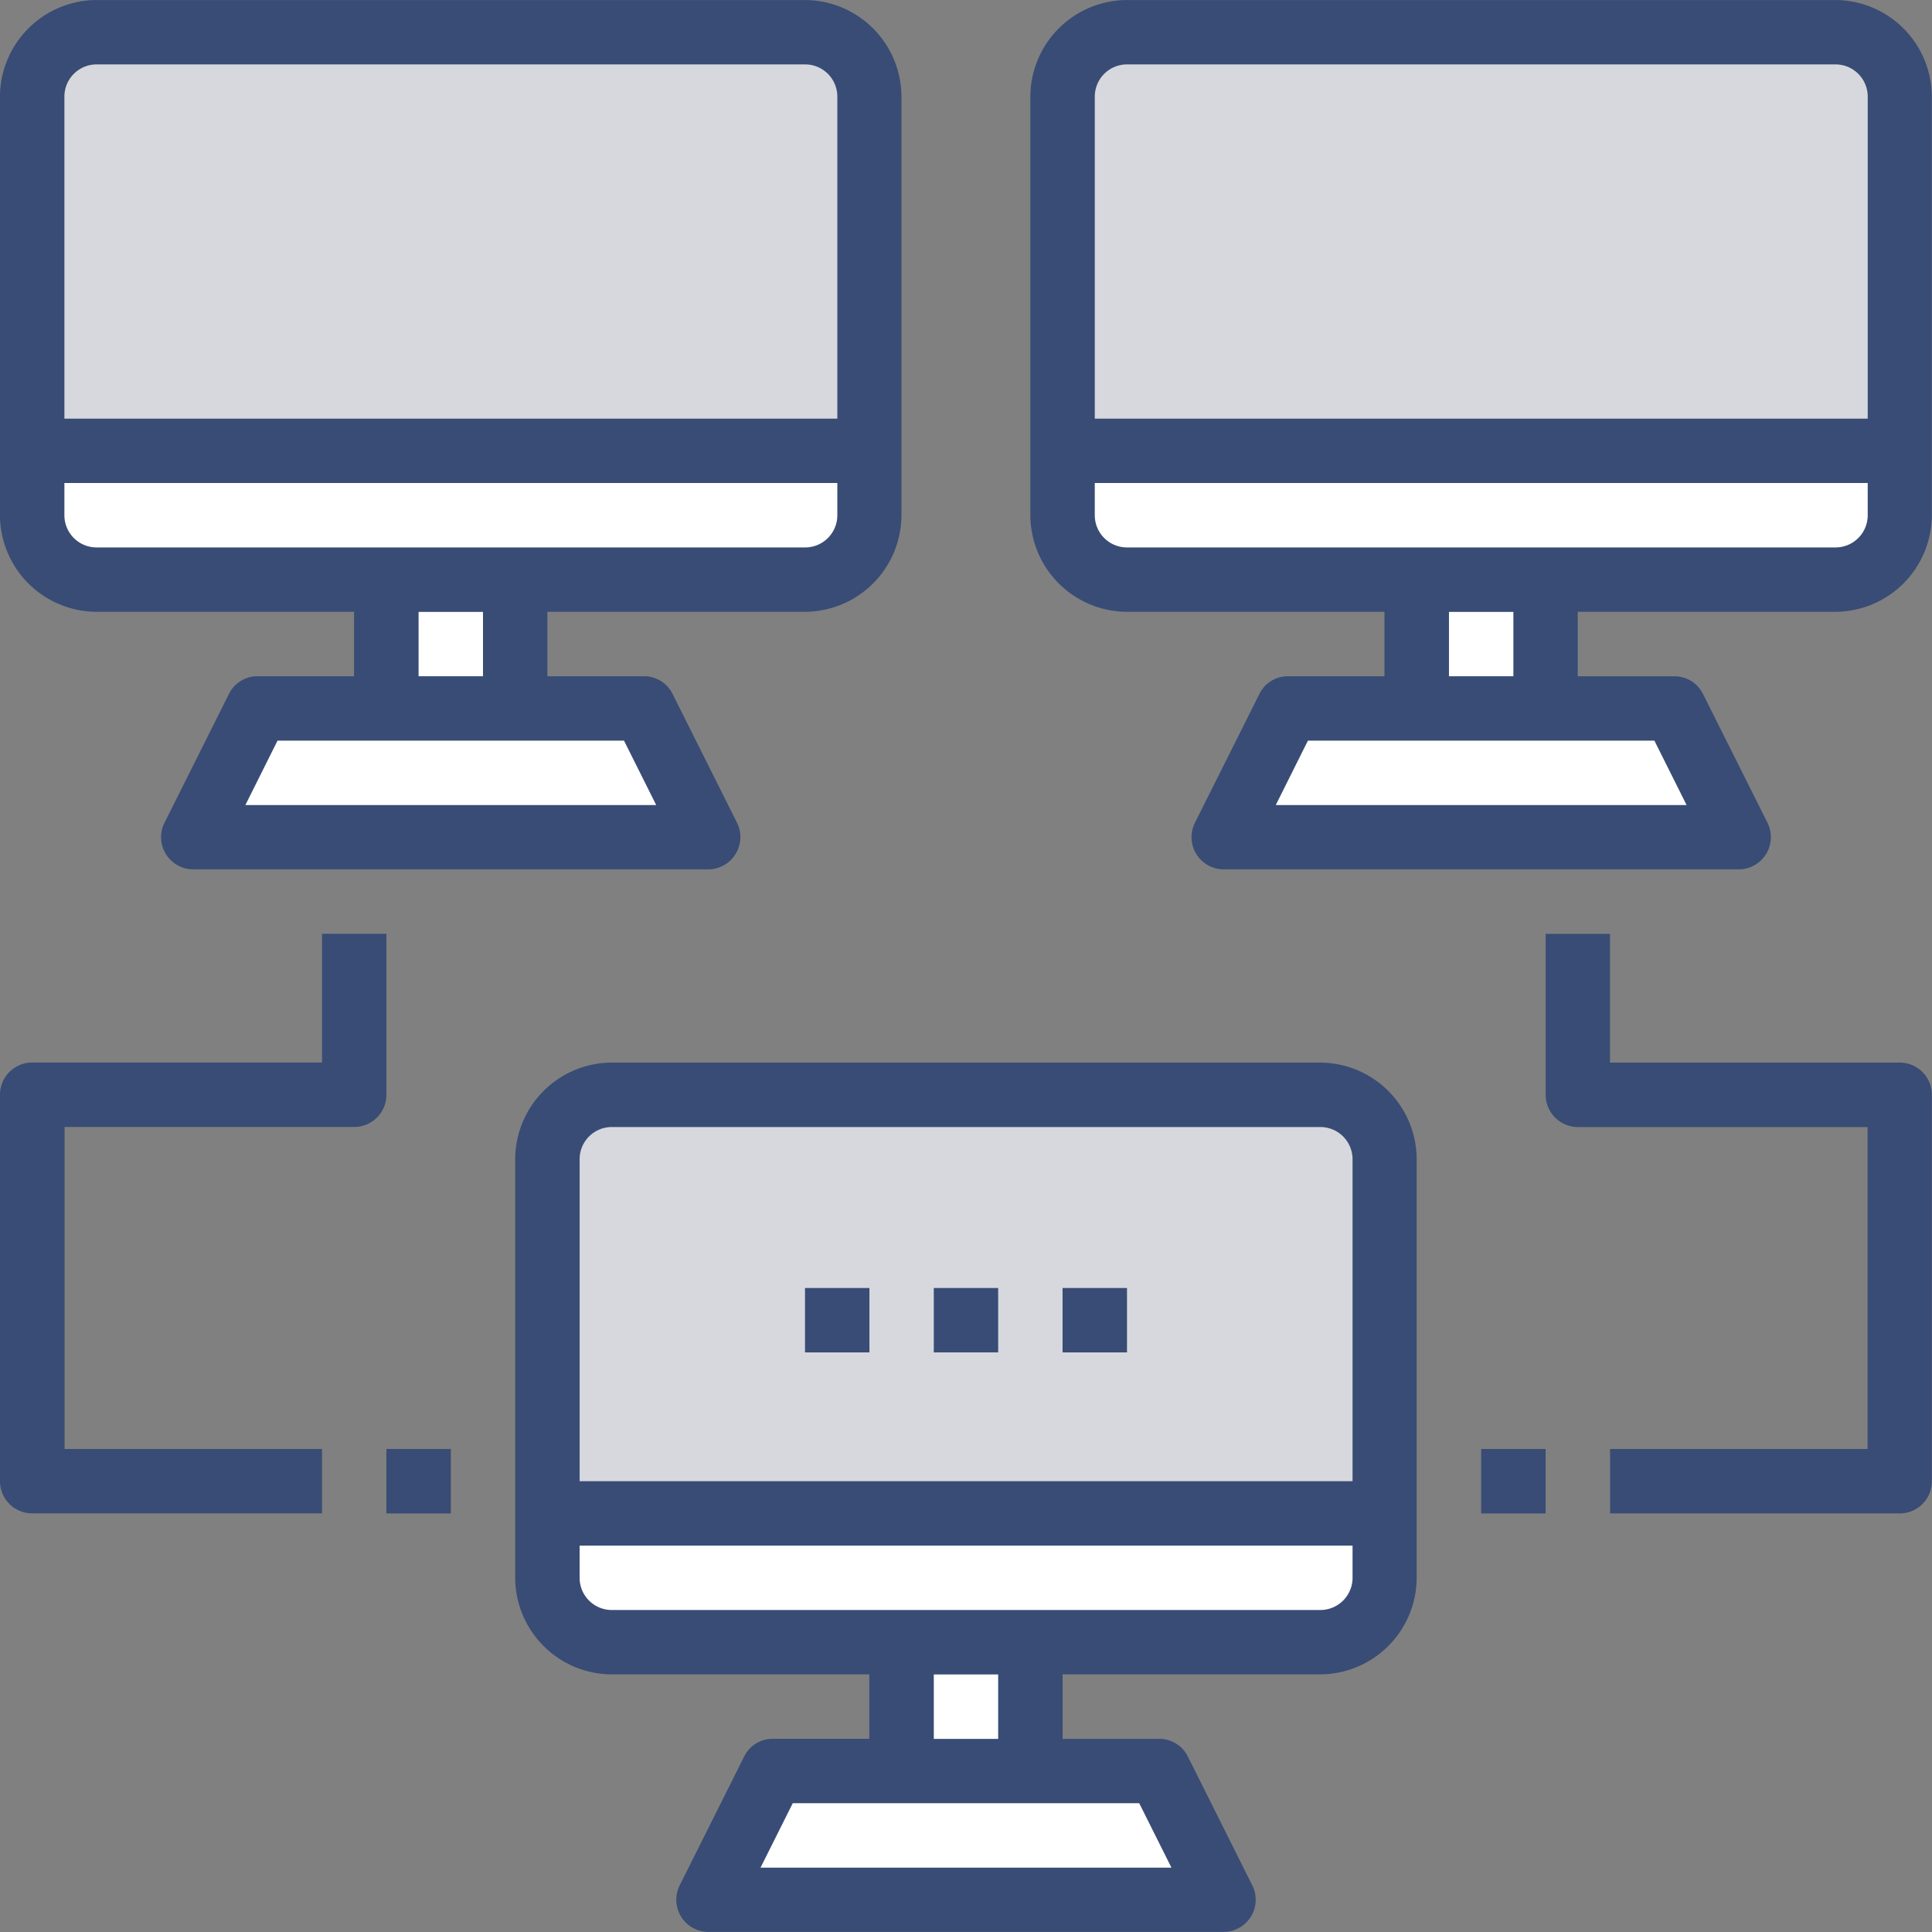 <?xml version="1.0" encoding="UTF-8"?> <svg xmlns="http://www.w3.org/2000/svg" xmlns:xlink="http://www.w3.org/1999/xlink" width="67.531" height="67.531" viewBox="0 0 67.531 67.531"><rect x="0" y="0" width="67.531" height="67.531" fill="#808080" stroke="none"/><defs><clipPath id="a"><path d="M0,28.246H67.531V-39.285H0Z" transform="translate(0 39.285)" fill="none"></path></clipPath></defs><g transform="translate(0 0)" clip-path="url(#a)"><g transform="translate(37.142 15.758)"><path d="M12.24,0V2.25A2.257,2.257,0,0,1,9.988,4.5H-14.773a2.257,2.257,0,0,1-2.25-2.252V0Z" transform="translate(17.023)" fill="#fff"></path></g><g transform="translate(37.141 1.126)"><path d="M11.3,0H-13.462a2.259,2.259,0,0,0-2.252,2.25V14.632H13.55V2.25A2.257,2.257,0,0,0,11.3,0" transform="translate(15.714)" fill="#d6d8dd"></path></g></g><g transform="translate(42.769 24.762)"><path d="M6.591,0,8.843,4.5H-9.167L-6.915,0H6.591Z" transform="translate(9.167)" fill="#fff"></path></g><path d="M28.809-27.5h4.5V-23h-4.5Z" transform="translate(20.714 47.759)" fill="#fff"></path><g transform="translate(0 0)" clip-path="url(#a)"><g transform="translate(19.134 52.9)"><path d="M12.24,0V2.25A2.257,2.257,0,0,1,9.989,4.5H-14.771A2.257,2.257,0,0,1-17.023,2.25V0Z" transform="translate(17.023)" fill="#fff"></path></g><g transform="translate(19.134 38.268)"><path d="M11.3,0H-13.464a2.257,2.257,0,0,0-2.25,2.25V14.632H13.549V2.25A2.257,2.257,0,0,0,11.3,0" transform="translate(15.714)" fill="#d6d8dd"></path></g></g><g transform="translate(24.761 61.904)"><path d="M4.708,0h-9L-6.548,4.5H11.46L9.21,0Z" transform="translate(6.548)" fill="#fff"></path></g><path d="M18.333-5.893h4.5v4.5h-4.5Z" transform="translate(13.182 63.294)" fill="#fff"></path><g transform="translate(0 0)" clip-path="url(#a)"><g transform="translate(1.126 15.758)"><path d="M12.24,0V2.25A2.257,2.257,0,0,1,9.988,4.5H-14.773a2.257,2.257,0,0,1-2.25-2.252V0Z" transform="translate(17.023)" fill="#fff"></path></g><g transform="translate(1.125 1.126)"><path d="M11.3,0H-13.462a2.258,2.258,0,0,0-2.252,2.25V14.632H13.55V2.25A2.259,2.259,0,0,0,11.3,0" transform="translate(15.714)" fill="#d6d8dd"></path></g></g><g transform="translate(6.753 24.762)"><path d="M6.59,0,8.842,4.5H-9.166L-6.916,0H6.59Z" transform="translate(9.166)" fill="#fff"></path></g><path d="M7.857-27.5h4.5V-23h-4.5Z" transform="translate(5.649 47.759)" fill="#fff"></path><g transform="translate(0 0)" clip-path="url(#a)"><g transform="translate(18.008 37.142)"><path d="M11.769,0H-12.991a3.387,3.387,0,0,0-3.378,3.376V18.008a3.387,3.387,0,0,0,3.378,3.376h9v2.252H-7.365a1.108,1.108,0,0,0-1,.619l-2.252,4.5a1.124,1.124,0,0,0,.5,1.511,1.115,1.115,0,0,0,.5.12H8.393a1.125,1.125,0,0,0,1.121-1.129,1.113,1.113,0,0,0-.12-.5l-2.25-4.5a1.112,1.112,0,0,0-1-.619H2.765V21.384h9a3.386,3.386,0,0,0,3.376-3.376V3.376A3.386,3.386,0,0,0,11.769,0M5.443,25.887l1.126,2.252H-7.793l1.126-2.252Zm-7.18-4.5H.513v2.252h-2.25Zm0,2.252M12.9,18.008a1.126,1.126,0,0,1-1.126,1.126H-12.991a1.125,1.125,0,0,1-1.126-1.126V16.882H12.9Zm0-3.376H-14.117V3.376a1.125,1.125,0,0,1,1.126-1.124H11.769A1.126,1.126,0,0,1,12.9,3.376Z" transform="translate(16.369)" fill="#384c75"></path></g><g transform="translate(-0.001 0.001)"><path d="M11.769,0H-12.991a3.388,3.388,0,0,0-3.378,3.376V18.008a3.388,3.388,0,0,0,3.378,3.376h9v2.252H-7.365a1.108,1.108,0,0,0-1,.619l-2.252,4.5a1.124,1.124,0,0,0,.5,1.511,1.115,1.115,0,0,0,.5.12H8.393a1.128,1.128,0,0,0,1-1.631l-2.252-4.5a1.112,1.112,0,0,0-1-.619H2.765V21.384h9a3.386,3.386,0,0,0,3.376-3.376V3.376A3.386,3.386,0,0,0,11.769,0M5.443,25.887l1.126,2.252H-7.791l1.124-2.252Zm-7.18-4.5H.515v2.25H-1.737Zm0,2.252M12.9,18.008a1.125,1.125,0,0,1-1.126,1.126H-12.991a1.125,1.125,0,0,1-1.126-1.126V16.882H12.9Zm0-3.376H-14.117V3.376A1.126,1.126,0,0,1-12.991,2.25H11.769A1.126,1.126,0,0,1,12.9,3.376Z" transform="translate(16.369)" fill="#384c75"></path></g><g transform="translate(54.025 32.64)"><path d="M5.178,1.883H-4.952v-4.5H-7.2V3.009A1.126,1.126,0,0,0-6.076,4.135H4.052V15.389h-9v2.252H5.178A1.126,1.126,0,0,0,6.3,16.515V3.009A1.125,1.125,0,0,0,5.178,1.883" transform="translate(7.202 2.619)" fill="#384c75"></path></g></g><path d="M30.118-9.821H32.37v2.252H30.118Z" transform="translate(21.655 60.47)" fill="#384c75"></path><g transform="translate(0 0)" clip-path="url(#a)"><g transform="translate(0 32.64)"><path d="M5.649,0H3.4V4.5H-6.731A1.125,1.125,0,0,0-7.857,5.628V19.134a1.125,1.125,0,0,0,1.126,1.124H3.4v-2.25h-9V6.752H4.523A1.125,1.125,0,0,0,5.649,5.628Z" transform="translate(7.857)" fill="#384c75"></path></g></g><path d="M7.857-9.821h2.252v2.252H7.857Z" transform="translate(5.649 60.47)" fill="#384c75"></path><path d="M18.988-13.095h2.25v2.25h-2.25Z" transform="translate(13.652 58.116)" fill="#384c75"></path><path d="M21.606-13.095h2.252v2.25H21.606Z" transform="translate(15.535 58.116)" fill="#384c75"></path><path d="M16.369-13.095h2.252v2.25H16.369Z" transform="translate(11.769 58.116)" fill="#384c75"></path><g transform="translate(0 0)" clip-path="url(#a)"><g transform="translate(36.015 0.001)"><path d="M11.769,0H-12.991a3.388,3.388,0,0,0-3.378,3.376V18.008a3.388,3.388,0,0,0,3.378,3.376h9v2.252H-7.363a1.11,1.11,0,0,0-1,.619l-2.252,4.5a1.124,1.124,0,0,0,.5,1.511,1.1,1.1,0,0,0,.5.12H8.393a1.124,1.124,0,0,0,1.121-1.129,1.111,1.111,0,0,0-.119-.5l-2.252-4.5a1.108,1.108,0,0,0-1-.619H2.765V21.384h9a3.386,3.386,0,0,0,3.376-3.376V3.376A3.386,3.386,0,0,0,11.769,0M5.443,25.887l1.126,2.252H-7.791l1.124-2.252Zm-7.18-4.5H.515v2.25H-1.737Zm0,2.252M12.9,18.008a1.125,1.125,0,0,1-1.126,1.126H-12.991a1.125,1.125,0,0,1-1.126-1.126V16.882H12.9Zm0-3.376H-14.117V3.376A1.126,1.126,0,0,1-12.991,2.25H11.769A1.126,1.126,0,0,1,12.9,3.376Z" transform="translate(16.369)" fill="#384c75"></path></g></g></svg> 